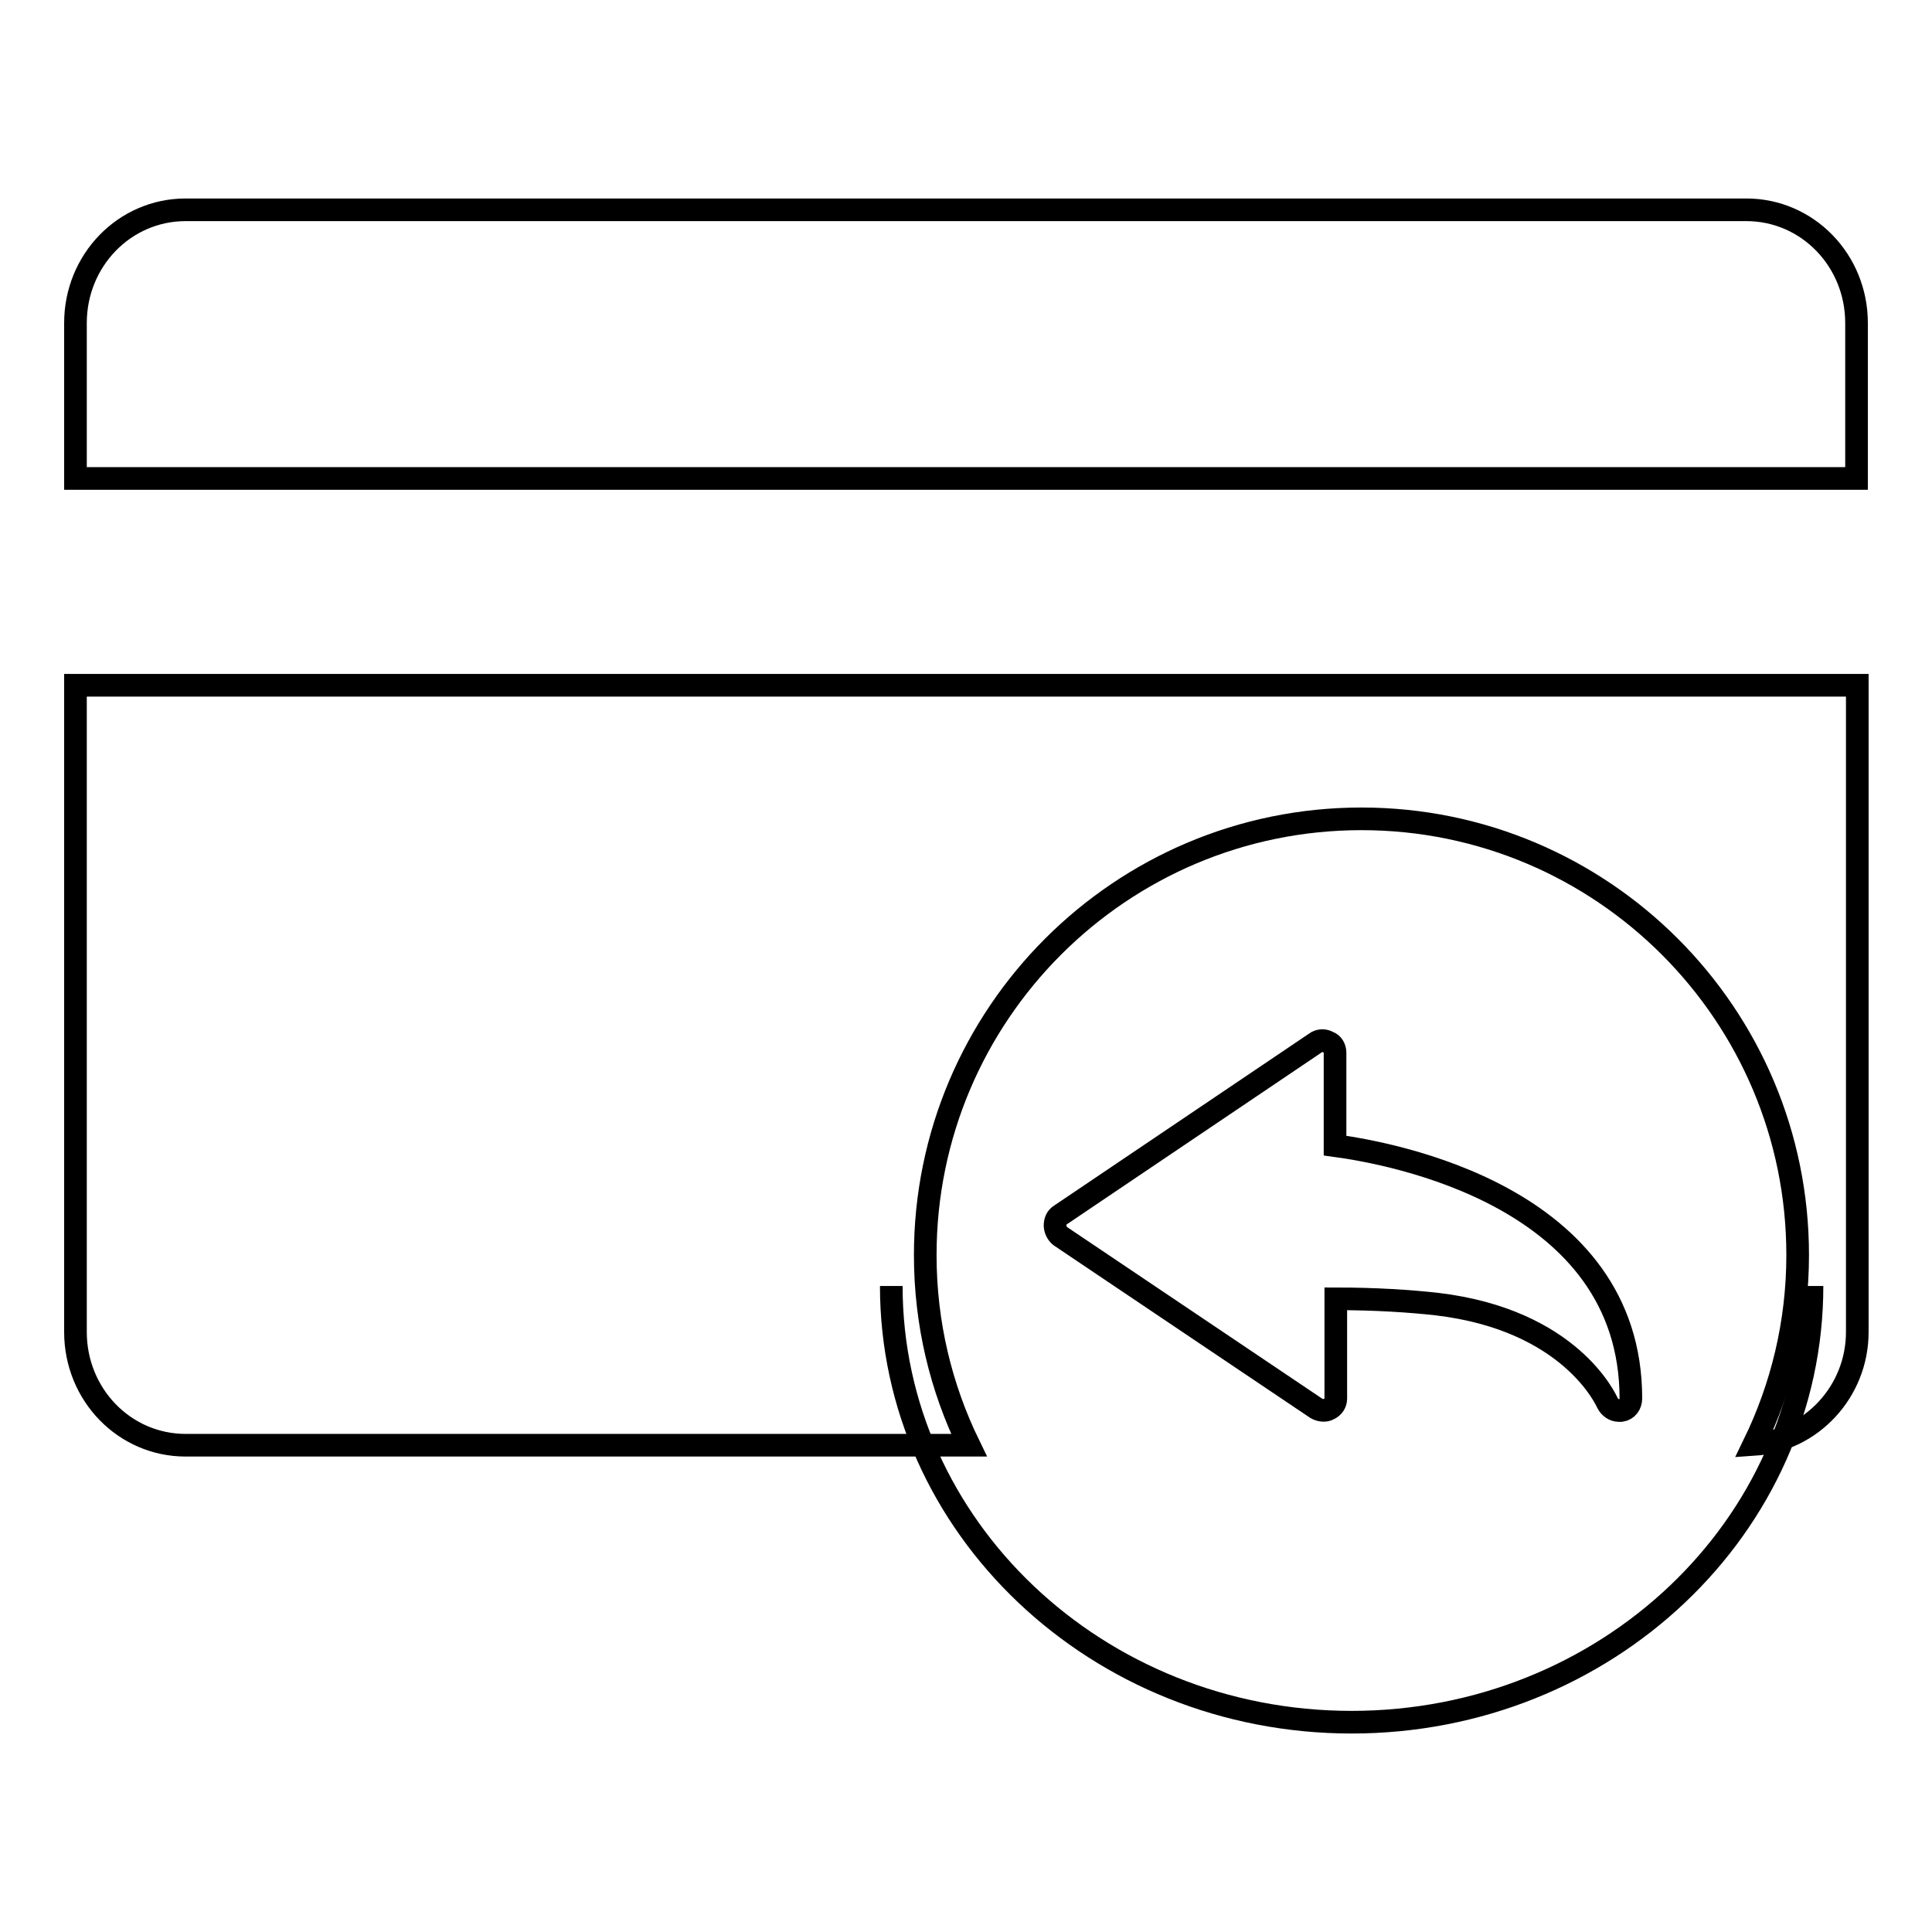 <?xml version="1.0" encoding="utf-8"?>
<!-- Svg Vector Icons : http://www.onlinewebfonts.com/icon -->
<!DOCTYPE svg PUBLIC "-//W3C//DTD SVG 1.1//EN" "http://www.w3.org/Graphics/SVG/1.1/DTD/svg11.dtd">
<svg version="1.1" xmlns="http://www.w3.org/2000/svg" xmlns:xlink="http://www.w3.org/1999/xlink" x="0px" y="0px" viewBox="0 0 256 256" enable-background="new 0 0 256 256" xml:space="preserve">
<g><g><path stroke-width="3" fill-opacity="0" stroke="#000000"  d="M246,42.8c0-8.3-6.5-15-14.6-15H24.6c-8.1,0-14.6,6.7-14.6,15v20.6h236L246,42.8L246,42.8z"/><path stroke-width="3" fill-opacity="0" stroke="#000000"  d="M10,90.8v85.7c0,8.3,6.5,15,14.6,15h103.8c-3.7-7.6-5.8-16.1-5.8-25.2c0-31.9,25.9-57.8,57.8-57.8c31.9,0,57.8,25.9,57.8,57.8c0,9-2.1,17.5-5.8,25.1c7.6-0.5,13.7-7,13.7-14.9V90.8H10z"/><path stroke-width="3" fill-opacity="0" stroke="#000000"  d="M176.9,151.8v-12.3c0-0.6-0.3-1.2-0.9-1.4c-0.5-0.3-1.2-0.3-1.7,0.1L140.5,161c-0.5,0.3-0.7,0.8-0.7,1.4c0,0.5,0.3,1.1,0.7,1.4l33.9,22.8c0.5,0.3,1.2,0.4,1.7,0.1c0.6-0.3,0.9-0.8,0.9-1.4v-13.2c5.3,0,9.8,0.3,13.4,0.7c17.7,2.1,22.4,12.7,22.6,13.1c0.3,0.6,0.9,1,1.5,1c0.1,0,0.2,0,0.3,0c0.8-0.1,1.3-0.8,1.3-1.6C216.1,158.5,184.3,152.8,176.9,151.8z"/><path stroke-width="3" fill-opacity="0" stroke="#000000"  d="M240.1,170.4c0,31.9-27.3,57.8-61,57.8s-61-25.9-61-57.8"/></g></g>
</svg>